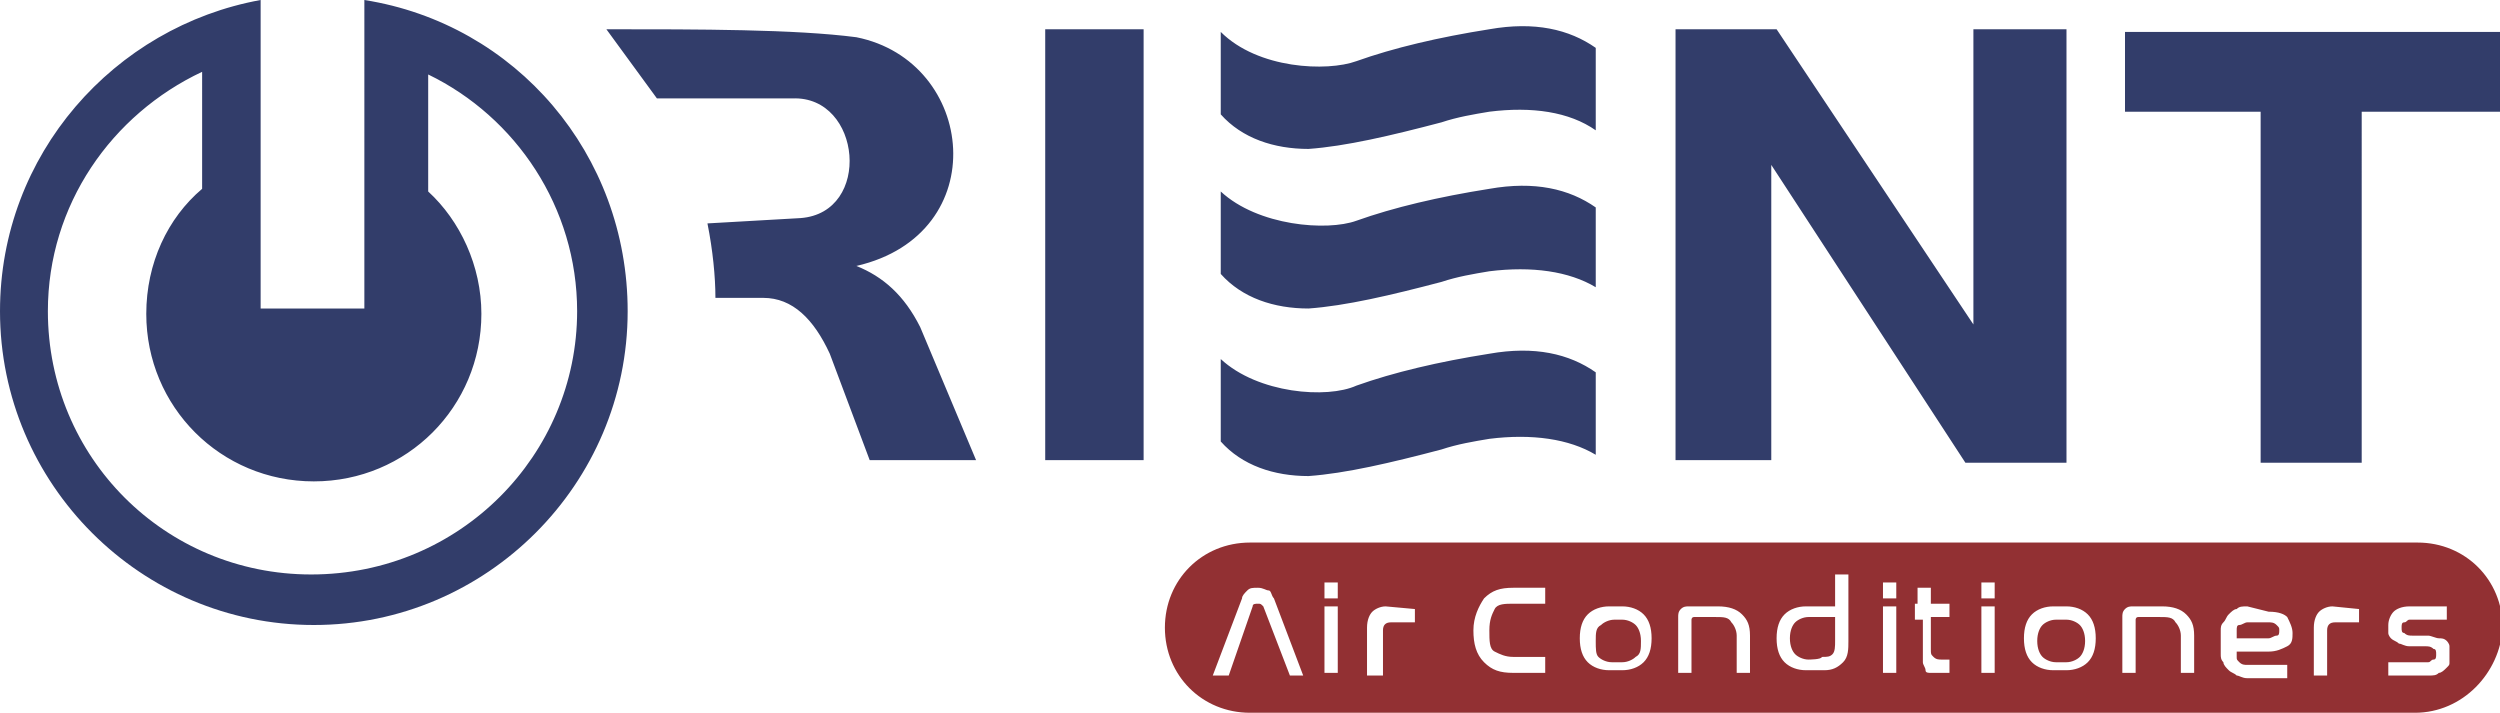 <svg xmlns="http://www.w3.org/2000/svg" xmlns:xlink="http://www.w3.org/1999/xlink" id="Layer_1" x="0px" y="0px" viewBox="0 0 94 26.8" style="enable-background:new 0 0 94 26.8;" xml:space="preserve"><style type="text/css">	.st0{fill:#923033;}	.st1{fill:#323D6A;}</style><g>	<path class="st0" d="M90.8,26.8H47c-1.8,0-3.2-1.4-3.2-3.2l0,0c0-1.8,1.4-3.2,3.2-3.2h43.9c1.8,0,3.2,1.4,3.2,3.2l0,0  C94,25.3,92.6,26.8,90.8,26.8z M47.1,22.8c0-0.1,0.1-0.1,0.2-0.1c0.1,0,0.1,0,0.2,0.1l1,2.6H49l-1.1-2.9c-0.1-0.1-0.1-0.3-0.2-0.3  s-0.2-0.1-0.4-0.1s-0.3,0-0.4,0.1c-0.1,0.1-0.2,0.2-0.2,0.3l-1.1,2.9h0.6L47.1,22.8z M49.8,21.9v0.6h0.5v-0.6H49.8z M49.8,22.8v2.5  h0.5v-2.5H49.8z M52.1,22.8c-0.2,0-0.4,0.1-0.5,0.2c-0.1,0.1-0.2,0.3-0.2,0.6v1.8H52v-1.7c0-0.2,0.1-0.3,0.3-0.3h0.9v-0.5  L52.1,22.8L52.1,22.8z M56.9,22.1c-0.5,0-0.8,0.1-1.1,0.4c-0.2,0.3-0.4,0.7-0.4,1.2s0.1,0.9,0.4,1.2s0.6,0.4,1.1,0.4h1.2v-0.6h-1.2  c-0.3,0-0.5-0.1-0.7-0.2s-0.2-0.4-0.2-0.8c0-0.4,0.1-0.6,0.2-0.8s0.4-0.2,0.7-0.2h1.2v-0.6L56.9,22.1L56.9,22.1z M60.5,22.8  c-0.3,0-0.6,0.1-0.8,0.3c-0.2,0.2-0.3,0.5-0.3,0.9s0.1,0.7,0.3,0.9c0.2,0.2,0.5,0.3,0.8,0.3h0.5c0.3,0,0.6-0.1,0.8-0.3  c0.2-0.2,0.3-0.5,0.3-0.9s-0.1-0.7-0.3-0.9c-0.2-0.2-0.5-0.3-0.8-0.3H60.5z M61,23.3c0.2,0,0.4,0.1,0.5,0.2s0.2,0.3,0.2,0.6  s0,0.5-0.2,0.6c-0.1,0.1-0.3,0.2-0.5,0.2h-0.4c-0.2,0-0.4-0.1-0.5-0.2S60,24.4,60,24.1c0-0.3,0-0.5,0.2-0.6  c0.1-0.1,0.3-0.2,0.5-0.2H61z M63.5,22.8c-0.1,0-0.2,0-0.3,0.1c-0.1,0.1-0.1,0.2-0.1,0.3v2.1h0.5v-2c0,0,0-0.1,0.1-0.1h0.8  c0.3,0,0.5,0,0.6,0.2c0.1,0.1,0.2,0.3,0.2,0.5v1.4h0.5v-1.4c0-0.4-0.1-0.6-0.3-0.8c-0.2-0.2-0.5-0.3-0.9-0.3  C64.5,22.8,63.5,22.8,63.5,22.8z M69,21.7v1.1h-1.1c-0.3,0-0.6,0.1-0.8,0.3s-0.3,0.5-0.3,0.9s0.1,0.7,0.3,0.9  c0.2,0.2,0.5,0.3,0.8,0.3h0.7c0.3,0,0.5-0.1,0.7-0.3c0.2-0.2,0.2-0.5,0.2-0.8v-2.5H69z M68,24.8c-0.2,0-0.4-0.1-0.5-0.2  s-0.2-0.3-0.2-0.6c0-0.3,0.1-0.5,0.2-0.6s0.3-0.2,0.5-0.2H69v0.9c0,0.2,0,0.4-0.1,0.5c-0.1,0.1-0.2,0.1-0.4,0.1  C68.5,24.8,68,24.8,68,24.8z M70.8,21.9v0.6h0.5v-0.6H70.8z M70.8,22.8v2.5h0.5v-2.5H70.8z M72,22.8v0.5h0.3v1.2c0,0.2,0,0.3,0,0.4  s0.1,0.2,0.1,0.3s0.1,0.1,0.2,0.1c0.1,0,0.2,0,0.3,0h0.4v-0.5h-0.3c-0.1,0-0.2,0-0.3-0.1s-0.1-0.1-0.1-0.3v-1.2h0.7v-0.5h-0.7v-0.6  h-0.5v0.6H72z M74.5,21.9v0.6H75v-0.6H74.5z M74.5,22.8v2.5H75v-2.5H74.5z M77.2,22.8c-0.3,0-0.6,0.1-0.8,0.3s-0.3,0.5-0.3,0.9  s0.1,0.7,0.3,0.9c0.2,0.2,0.5,0.3,0.8,0.3h0.5c0.3,0,0.6-0.1,0.8-0.3c0.2-0.2,0.3-0.5,0.3-0.9s-0.1-0.7-0.3-0.9  c-0.2-0.2-0.5-0.3-0.8-0.3H77.2z M77.7,23.3c0.2,0,0.4,0.1,0.5,0.2c0.1,0.1,0.2,0.3,0.2,0.6s-0.1,0.5-0.2,0.6s-0.3,0.2-0.5,0.2  h-0.4c-0.2,0-0.4-0.1-0.5-0.2c-0.1-0.1-0.2-0.3-0.2-0.6c0-0.3,0.1-0.5,0.2-0.6s0.3-0.2,0.5-0.2H77.7z M80.2,22.8  c-0.1,0-0.2,0-0.3,0.1c-0.1,0.1-0.1,0.2-0.1,0.3v2.1h0.5v-2c0,0,0-0.1,0.1-0.1h0.8c0.3,0,0.5,0,0.6,0.2c0.1,0.1,0.2,0.3,0.2,0.5  v1.4h0.5v-1.4c0-0.4-0.1-0.6-0.3-0.8c-0.2-0.2-0.5-0.3-0.9-0.3C81.3,22.8,80.2,22.8,80.2,22.8z M84.5,22.8c-0.2,0-0.3,0-0.4,0.1  c-0.1,0-0.2,0.1-0.3,0.2s-0.1,0.2-0.2,0.3s-0.1,0.2-0.1,0.3v0.9c0,0.1,0,0.2,0.1,0.3c0,0.1,0.1,0.2,0.2,0.3s0.2,0.1,0.3,0.2  c0.1,0,0.2,0.1,0.4,0.1H86v-0.5h-1.5c-0.1,0-0.2,0-0.3-0.1c-0.1-0.1-0.1-0.1-0.1-0.2v-0.2h1.2c0.3,0,0.5-0.1,0.7-0.2  s0.2-0.3,0.2-0.5c0-0.2-0.1-0.4-0.2-0.6c-0.1-0.1-0.3-0.2-0.7-0.2L84.5,22.8L84.5,22.8z M84.1,23.7c0-0.1,0-0.2,0.1-0.2  s0.2-0.1,0.3-0.1h0.8c0.1,0,0.2,0,0.3,0.1s0.1,0.1,0.1,0.2c0,0.1,0,0.2-0.1,0.2c-0.1,0-0.2,0.1-0.3,0.1h-1.2L84.1,23.7L84.1,23.7z   M87.7,22.8c-0.2,0-0.4,0.1-0.5,0.2s-0.2,0.3-0.2,0.6v1.8h0.5v-1.7c0-0.2,0.1-0.3,0.3-0.3h0.9v-0.5L87.7,22.8L87.7,22.8z   M90.6,22.8c-0.3,0-0.5,0.1-0.6,0.2c-0.1,0.1-0.2,0.3-0.2,0.5c0,0.1,0,0.2,0,0.3s0.1,0.2,0.1,0.2c0.1,0.1,0.2,0.1,0.3,0.2  c0.1,0,0.2,0.1,0.4,0.1h0.6c0.1,0,0.2,0,0.3,0.1c0.1,0,0.1,0.1,0.1,0.2c0,0.1,0,0.2-0.1,0.2c-0.1,0-0.1,0.1-0.2,0.1h-1.5v0.5h1.5  c0.2,0,0.3,0,0.4-0.1c0.1,0,0.2-0.1,0.3-0.2s0.1-0.1,0.1-0.2s0-0.2,0-0.3c0-0.1,0-0.2,0-0.3s-0.1-0.2-0.1-0.2  c-0.1-0.1-0.2-0.1-0.3-0.1c-0.1,0-0.3-0.1-0.4-0.1h-0.6c-0.1,0-0.2,0-0.3-0.1c-0.1,0-0.1-0.1-0.1-0.2s0-0.2,0.1-0.2  c0.1,0,0.1-0.1,0.2-0.1H92v-0.5L90.6,22.8L90.6,22.8z"></path>	<path class="st1" d="M32.2,1.4c4.5,0.9,5.2,7.4,0,8.6c1,0.4,1.8,1.1,2.4,2.3l2.1,5h-4l-1.5-4c-0.6-1.3-1.4-2.1-2.5-2.1h-1.8  c0-0.8-0.1-1.8-0.3-2.8l3.5-0.2c2.7-0.2,2.3-4.6-0.3-4.5h-5.1l-1.9-2.6C26.3,1.1,29.9,1.1,32.2,1.4z M43,1.1h-3.7v16.2H43V1.1z   M45.9,1.2v3.1c0.8,0.9,2,1.3,3.3,1.3c1.4-0.1,3.1-0.5,5-1c0.6-0.2,1.2-0.3,1.8-0.4c1.6-0.2,3,0,4,0.7V1.8c-1-0.7-2.3-1-4-0.7  c-1.9,0.3-3.6,0.7-5,1.2C49.9,2.7,47.3,2.6,45.9,1.2z M45.9,7.2v3.1c0.8,0.9,2,1.3,3.3,1.3c1.4-0.1,3.1-0.5,5-1  c0.6-0.2,1.2-0.3,1.8-0.4c1.6-0.2,3,0,4,0.6V7.8c-1-0.7-2.3-1-4-0.7c-1.9,0.3-3.6,0.7-5,1.2C49.9,8.7,47.3,8.5,45.9,7.2z   M45.9,13.5v3.1c0.8,0.9,2,1.3,3.3,1.3c1.4-0.1,3.1-0.5,5-1c0.6-0.2,1.2-0.3,1.8-0.4c1.6-0.2,3,0,4,0.6v-3.1c-1-0.7-2.3-1-4-0.7  c-1.9,0.3-3.6,0.7-5,1.2C49.9,15,47.3,14.8,45.9,13.5z M63.1,17.3h3.5V6.2l7.3,11.2h3.8V1.1h-3.5v11.1L66.8,1.1h-3.8V17.3z   M79.9,4.2H85v13.2h3.8V4.2H94v-3H79.9L79.9,4.2L79.9,4.2z M23.6,11.7c0,6.5-5.3,11.8-11.8,11.8S0,18.2,0,11.7C0,5.8,4.3,1,9.8,0  v11.6h3.9V0C19.4,0.9,23.6,5.8,23.6,11.7z M21.7,11.7c0-3.9-2.3-7.3-5.6-8.9v4.4c1.2,1.1,2,2.8,2,4.6c0,3.5-2.8,6.3-6.3,6.3  s-6.3-2.8-6.3-6.3c0-1.9,0.8-3.6,2.1-4.7V2.7c-3.4,1.6-5.8,5-5.8,9c0,5.5,4.4,9.9,9.9,9.9C17.3,21.6,21.7,17.1,21.7,11.7z"></path></g></svg>
